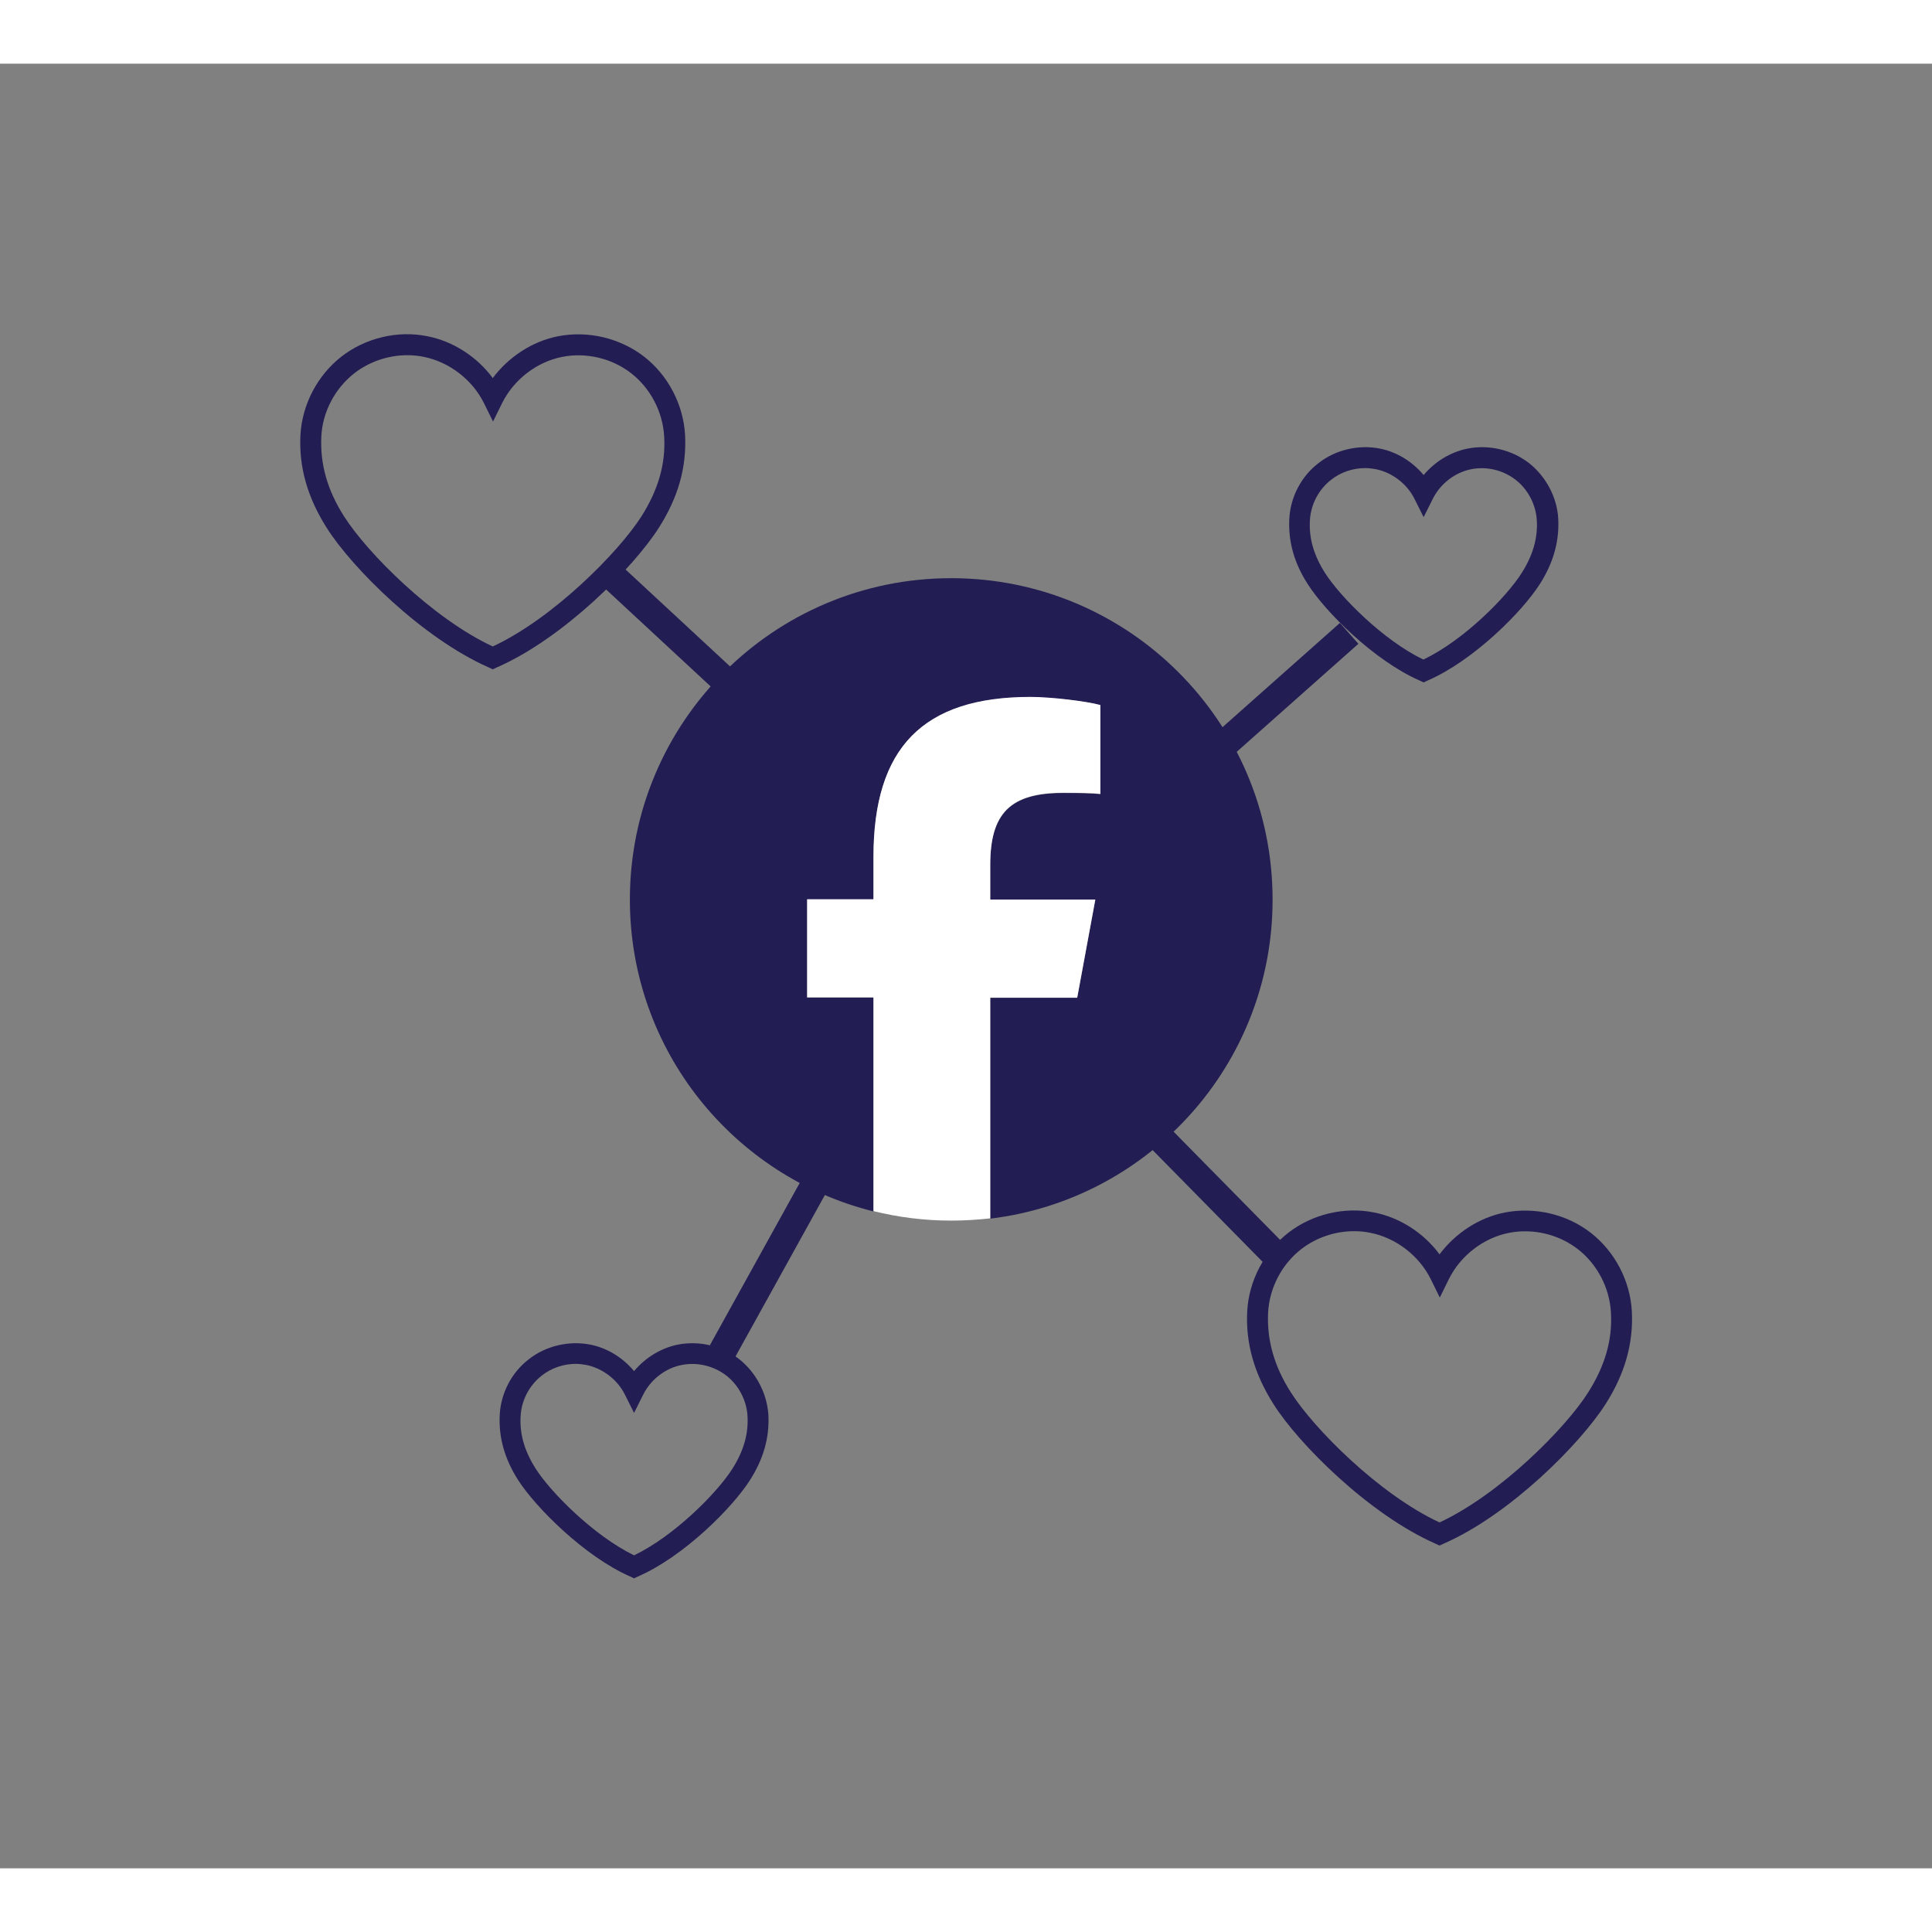 <?xml version="1.0" encoding="UTF-8"?>
<svg xmlns:xlink="http://www.w3.org/1999/xlink" xmlns="http://www.w3.org/2000/svg" class="brxe-svg tab_button_icon" id="brxe-jvvlrz" viewBox="0 0 69.32 64.75" width="120" height="120">
  <rect x="0" y="0" width="69.32" height="64.75" fill="#808080" stroke="none"/>
  <defs>
    <style>.cls-1{fill:#221d53;}.cls-2{fill:#fff;}</style>
  </defs>
  <g id="g21" fill="#F75854">
    <g id="g27" fill="#F75854">
      <path id="path29" class="cls-1" d="M45.66,29.99c0-6.37-5.16-11.53-11.53-11.53s-11.53,5.16-11.53,11.53c0,5.41,3.72,9.94,8.74,11.19v-7.67h-2.38v-3.52h2.38v-1.52c0-3.92,1.78-5.74,5.63-5.74.73,0,1.99.14,2.51.29v3.19c-.27-.03-.74-.04-1.33-.04-1.89,0-2.62.72-2.62,2.58v1.25h3.77l-.65,3.52h-3.12v7.92c5.71-.69,10.13-5.55,10.13-11.44" fill="#221D53"></path>
    </g>
    <g id="g31" fill="#F75854">
      <path id="path33" class="cls-2" d="M38.65,33.51l.65-3.52h-3.77v-1.25c0-1.86.73-2.58,2.62-2.58.59,0,1.06.01,1.33.04v-3.19c-.52-.14-1.78-.29-2.51-.29-3.85,0-5.63,1.82-5.63,5.74v1.52h-2.38v3.52h2.38v7.67c.89.22,1.82.34,2.79.34.47,0,.94-.03,1.4-.08v-7.92h3.12Z" fill="#FFFFFF"></path>
    </g>
  </g>
  <path class="cls-1" d="M17.68,21.73l-.15-.07c-2.38-1.05-4.91-3.58-5.81-5.01-.69-1.09-1-2.18-.94-3.33.06-1.09.61-2.14,1.47-2.81.86-.67,2.02-.95,3.09-.73.92.18,1.78.74,2.34,1.5.57-.76,1.42-1.32,2.34-1.5,1.07-.21,2.22.06,3.09.73.86.67,1.41,1.72,1.47,2.81.06,1.15-.24,2.23-.94,3.33h0c-.91,1.43-3.43,3.97-5.81,5.01l-.15.07ZM14.61,10.46c-.68,0-1.36.23-1.9.65-.69.54-1.14,1.39-1.18,2.26-.05.98.21,1.93.82,2.88.82,1.29,3.16,3.65,5.33,4.66,2.17-1.01,4.51-3.38,5.33-4.66.61-.96.88-1.9.82-2.88-.05-.88-.49-1.72-1.18-2.26-.69-.54-1.62-.76-2.48-.59-.91.18-1.73.81-2.15,1.65l-.33.67-.33-.67c-.42-.84-1.25-1.47-2.15-1.65-.19-.04-.39-.06-.58-.06Z" fill="#221D53"></path>
  <path class="cls-1" d="M51.65,53.17l-.15-.07c-2.38-1.05-4.91-3.58-5.81-5.01-.69-1.09-1-2.18-.94-3.33.06-1.09.61-2.14,1.47-2.81.86-.67,2.02-.95,3.09-.73.92.18,1.78.74,2.34,1.5.57-.76,1.42-1.32,2.34-1.5,1.08-.21,2.23.06,3.09.73.86.67,1.41,1.72,1.47,2.81.06,1.14-.24,2.23-.94,3.33-.91,1.43-3.43,3.97-5.81,5.01l-.15.07ZM48.58,41.89c-.68,0-1.36.23-1.9.65-.69.54-1.13,1.38-1.18,2.26-.05.98.21,1.93.82,2.88.82,1.29,3.16,3.65,5.33,4.66,2.17-1.01,4.52-3.38,5.33-4.66h0c.61-.96.88-1.9.82-2.88-.05-.88-.49-1.72-1.18-2.26-.69-.54-1.62-.76-2.48-.59-.91.18-1.73.81-2.15,1.65l-.33.67-.33-.67c-.42-.84-1.25-1.47-2.15-1.65-.19-.04-.39-.06-.58-.06Z" fill="#221D53"></path>
  <path class="cls-1" d="M51.08,22.2l-.15-.07c-1.64-.72-3.39-2.48-4.01-3.46-.49-.76-.7-1.53-.66-2.34.04-.78.43-1.53,1.05-2,.61-.48,1.44-.67,2.2-.52.61.12,1.17.47,1.57.95.4-.48.97-.83,1.58-.95.76-.15,1.58.04,2.2.52.61.48,1.01,1.23,1.05,2,.04.81-.17,1.57-.66,2.34h0c-.63.99-2.37,2.74-4.02,3.46l-.15.07ZM48.98,14.51c-.44,0-.88.15-1.22.42-.45.35-.73.89-.76,1.45-.04.65.14,1.26.54,1.89.54.85,2.09,2.42,3.53,3.11,1.45-.69,2.99-2.25,3.53-3.11h0c.4-.63.58-1.25.54-1.89-.03-.56-.32-1.11-.76-1.45-.45-.35-1.04-.49-1.59-.38-.58.11-1.11.52-1.38,1.06l-.33.66-.33-.66c-.27-.54-.8-.94-1.38-1.06-.12-.02-.25-.04-.37-.04Z" fill="#221D53"></path>
  <path class="cls-1" d="M22.76,54.35l-.15-.07c-1.64-.72-3.39-2.48-4.02-3.46-.49-.77-.7-1.53-.66-2.34.04-.78.43-1.53,1.05-2,.61-.48,1.44-.67,2.2-.52.61.12,1.17.47,1.57.95.4-.48.97-.83,1.57-.95.76-.15,1.59.04,2.2.52.61.48,1,1.23,1.05,2,.04.81-.17,1.57-.66,2.34h0c-.63.99-2.37,2.74-4.02,3.46l-.15.07ZM20.66,46.65c-.44,0-.88.15-1.22.42-.45.35-.73.89-.76,1.45-.04.65.14,1.26.54,1.89.54.85,2.09,2.41,3.53,3.11,1.44-.69,2.99-2.25,3.53-3.11.4-.63.58-1.25.54-1.89-.03-.56-.32-1.11-.76-1.45-.45-.35-1.05-.49-1.6-.38-.58.11-1.11.52-1.38,1.06l-.33.66-.33-.66c-.27-.54-.8-.94-1.38-1.06-.12-.02-.25-.04-.37-.04Z" fill="#221D53"></path>
  <rect class="cls-1" x="24.14" y="17.33" width="1" height="7.06" transform="translate(-7.41 24.75) rotate(-47.16)" fill="#221D53"></rect>
  <rect class="cls-1" x="42.3" y="35.51" width="1" height="8.45" transform="translate(-15.57 41.45) rotate(-44.55)" fill="#221D53"></rect>
  <rect class="cls-1" x="42.46" y="22.2" width="6.8" height="1" transform="translate(-3.5 36.17) rotate(-41.6)" fill="#221D53"></rect>
  <rect class="cls-1" x="24.05" y="42.57" width="7.2" height="1" transform="translate(-23.42 46.4) rotate(-61.03)" fill="#221D53"></rect>
</svg>
